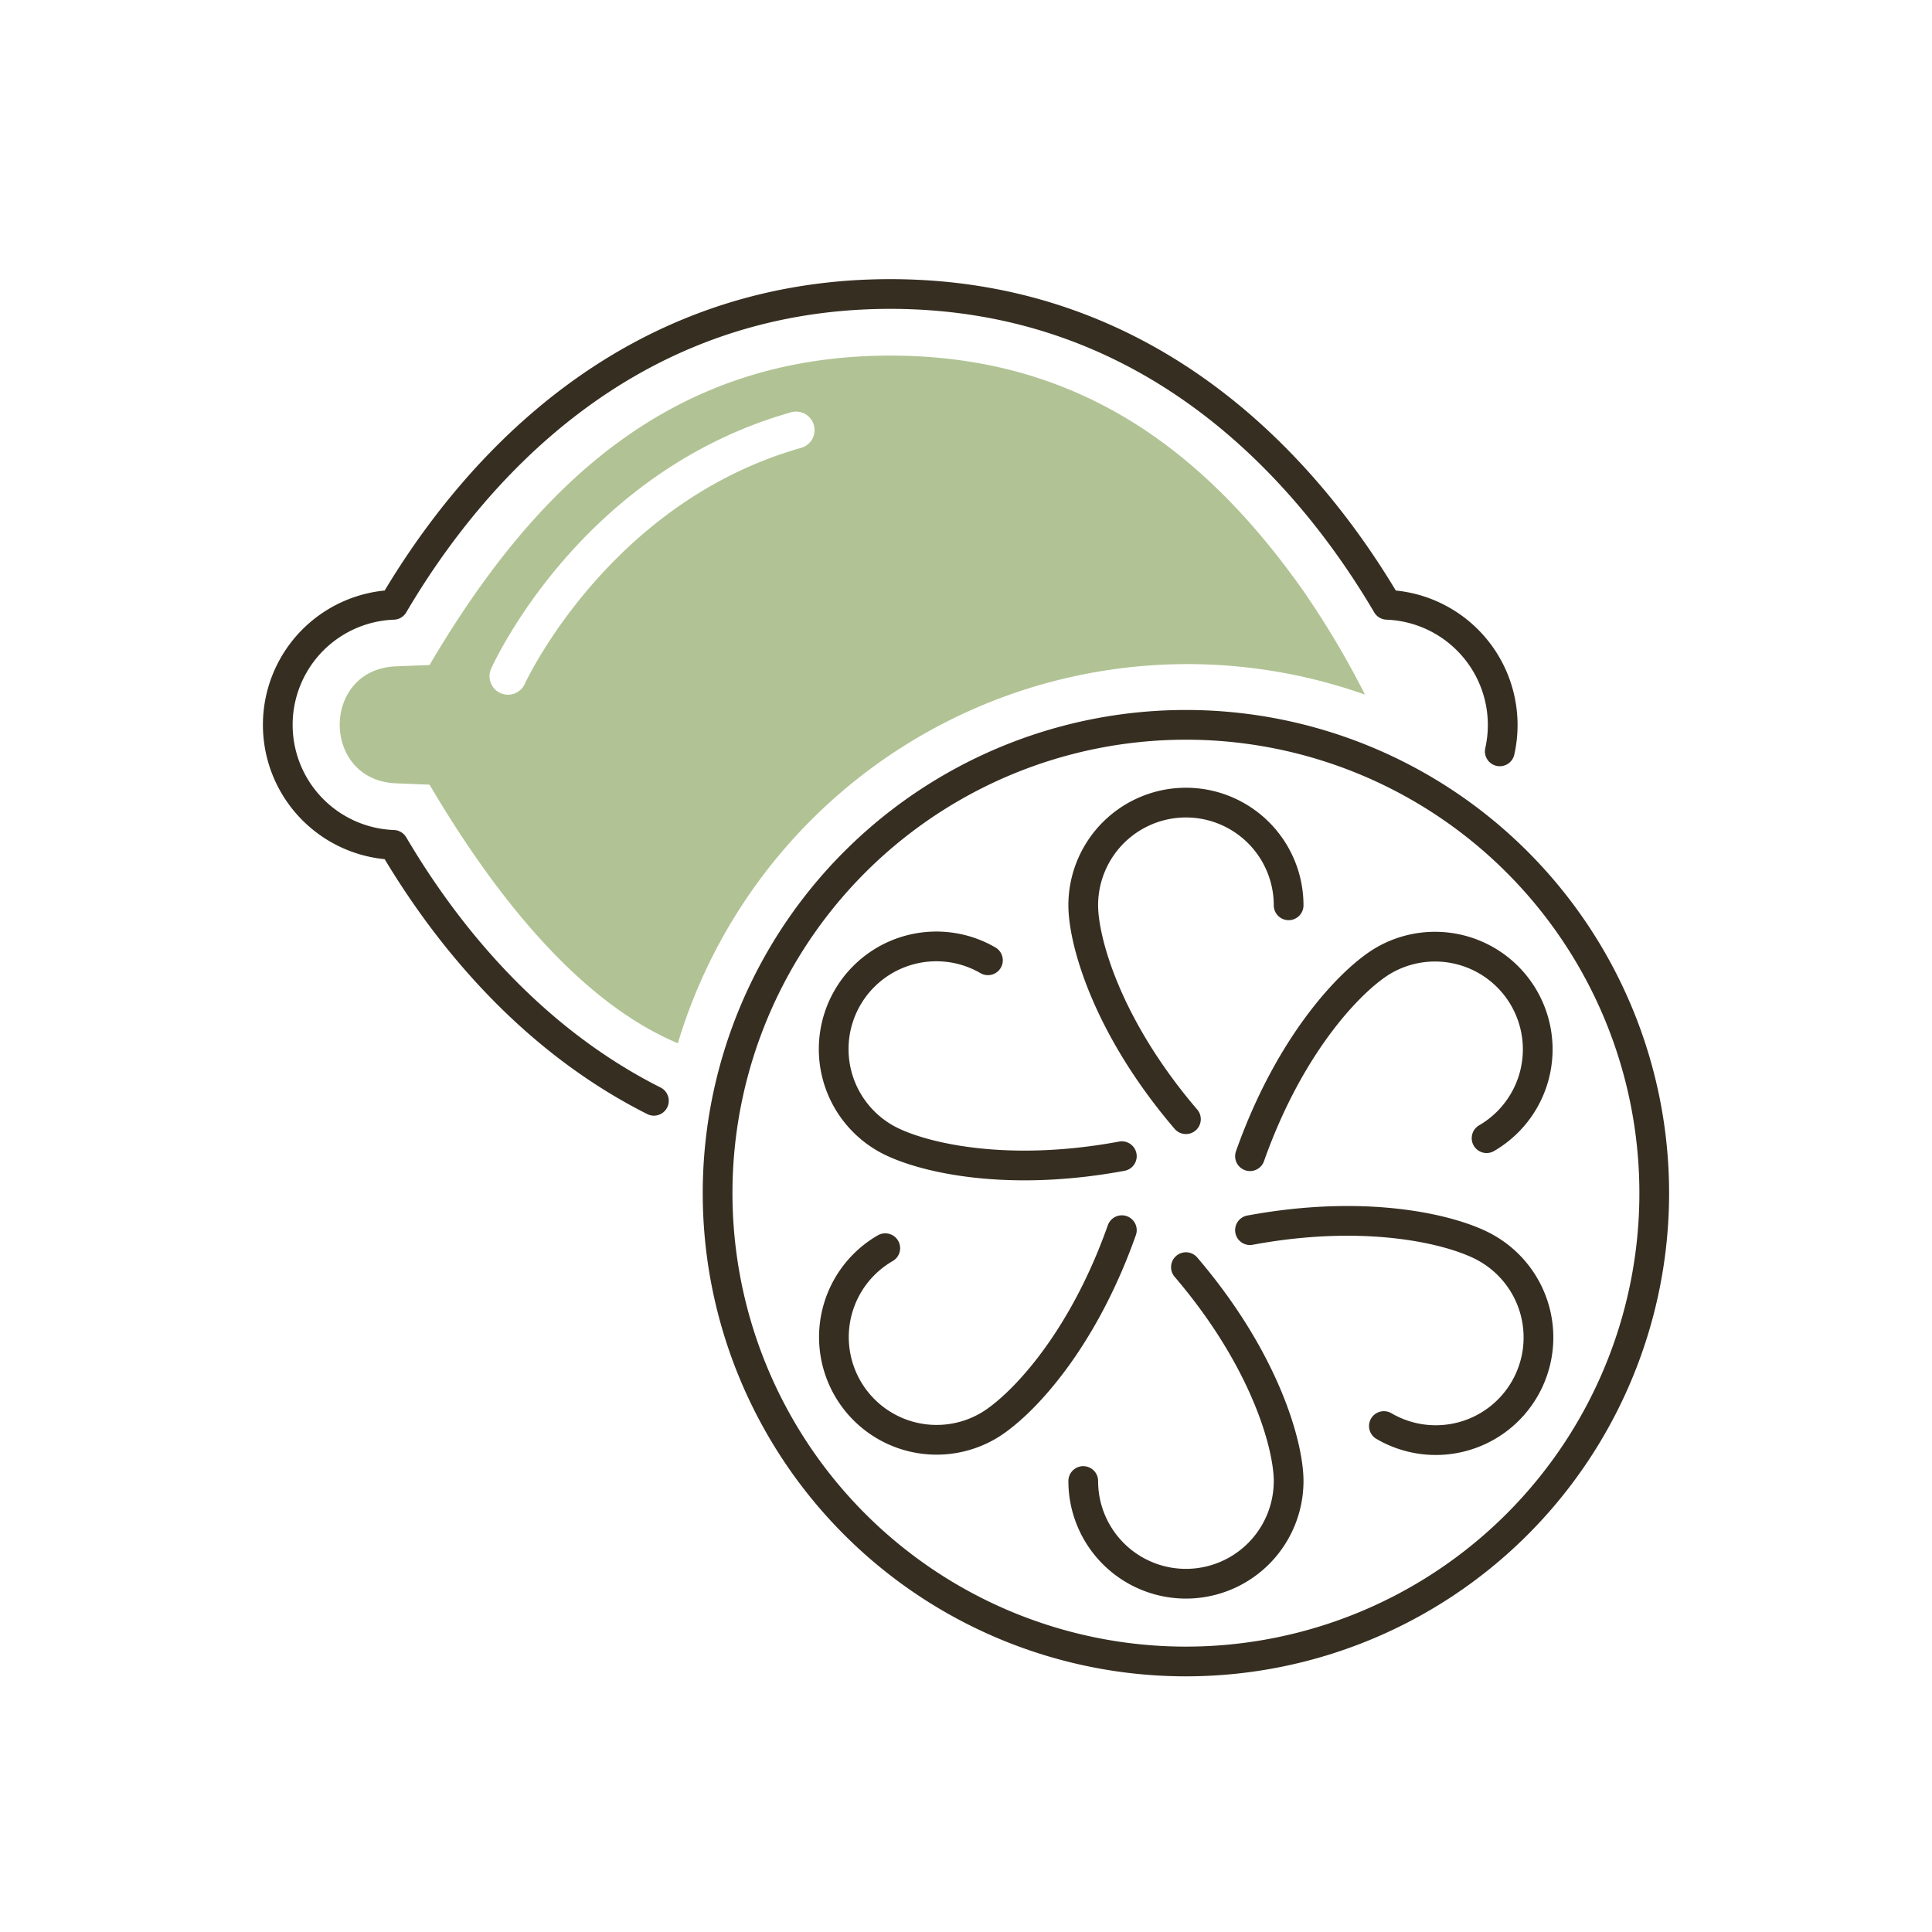 <svg xmlns="http://www.w3.org/2000/svg" width="130" height="130" viewBox="0 0 130 130"><rect width="130" height="130" fill="none"/><g transform="translate(18.689 19.783)"><path d="M1149.154,34.078a8.094,8.094,0,0,0-7.588-9.861c-5.05-8.579-15.435-20.914-33.427-20.914s-28.379,12.335-33.427,20.914a8.082,8.082,0,0,0,0,16.153c3.32,5.64,8.946,12.9,17.525,17.22" transform="translate(-1066.926 -3.303)" fill="none" stroke="#362e21" stroke-linecap="round" stroke-linejoin="round" stroke-width="2"/><path d="M1087.54,55.007a31.512,31.512,0,1,0,31.511-31.513A31.512,31.512,0,0,0,1087.54,55.007Z" transform="translate(-1057.943 5.496)" fill="none" stroke="#362e21" stroke-linecap="round" stroke-linejoin="round" stroke-width="2"/><path d="M1118.495,34.049a6.91,6.91,0,1,0-13.82,0c0,2.355,1.546,8.119,6.909,14.392" transform="translate(-1050.475 7.084)" fill="none" stroke="#362e21" stroke-linecap="round" stroke-linejoin="round" stroke-width="2"/><path d="M1103.355,34.809a6.91,6.91,0,1,0-6.909,11.969c2.039,1.176,7.8,2.719,15.919,1.212" transform="translate(-1055.568 10.024)" fill="none" stroke="#362e21" stroke-linecap="round" stroke-linejoin="round" stroke-width="2"/><path d="M1096.446,48.388a6.909,6.909,0,1,0,6.909,11.967c2.037-1.177,6.26-5.4,9.011-13.179" transform="translate(-1055.568 15.817)" fill="none" stroke="#362e21" stroke-linecap="round" stroke-linejoin="round" stroke-width="2"/><path d="M1104.675,63.3a6.91,6.91,0,0,0,13.82,0c0-2.353-1.548-8.119-6.911-14.392" transform="translate(-1050.475 16.572)" fill="none" stroke="#362e21" stroke-linecap="round" stroke-linejoin="round" stroke-width="2"/><path d="M1121.5,60.545a6.909,6.909,0,1,0,6.908-11.967c-2.039-1.177-7.805-2.719-15.919-1.213" transform="translate(-1047.07 15.627)" fill="none" stroke="#362e21" stroke-linecap="round" stroke-linejoin="round" stroke-width="2"/><path d="M1128.41,46.778a6.91,6.91,0,0,0-6.909-11.969c-2.039,1.177-6.259,5.4-9.011,13.182" transform="translate(-1047.07 10.024)" fill="none" stroke="#362e21" stroke-linecap="round" stroke-linejoin="round" stroke-width="2"/><path d="M1134.659,22.005C1127.95,12.5,1119.448,6.19,1106.874,6.19c-14.619,0-23.8,8.579-31,20.819l-2.26.09c-5.055.2-5.032,7.669,0,7.871l2.26.09c3.89,6.612,9.66,14.446,16.708,17.4A35.8,35.8,0,0,1,1138.817,29a59.307,59.307,0,0,0-4.158-6.992m-33.8-9.605c-12.932,3.674-18.528,15.771-18.583,15.893a1.243,1.243,0,0,1-2.267-1.019c.241-.54,6.1-13.268,20.17-17.267a1.244,1.244,0,1,1,.68,2.393" transform="translate(-1065.66 -2.045)" fill="#b1c394"/></g></svg>